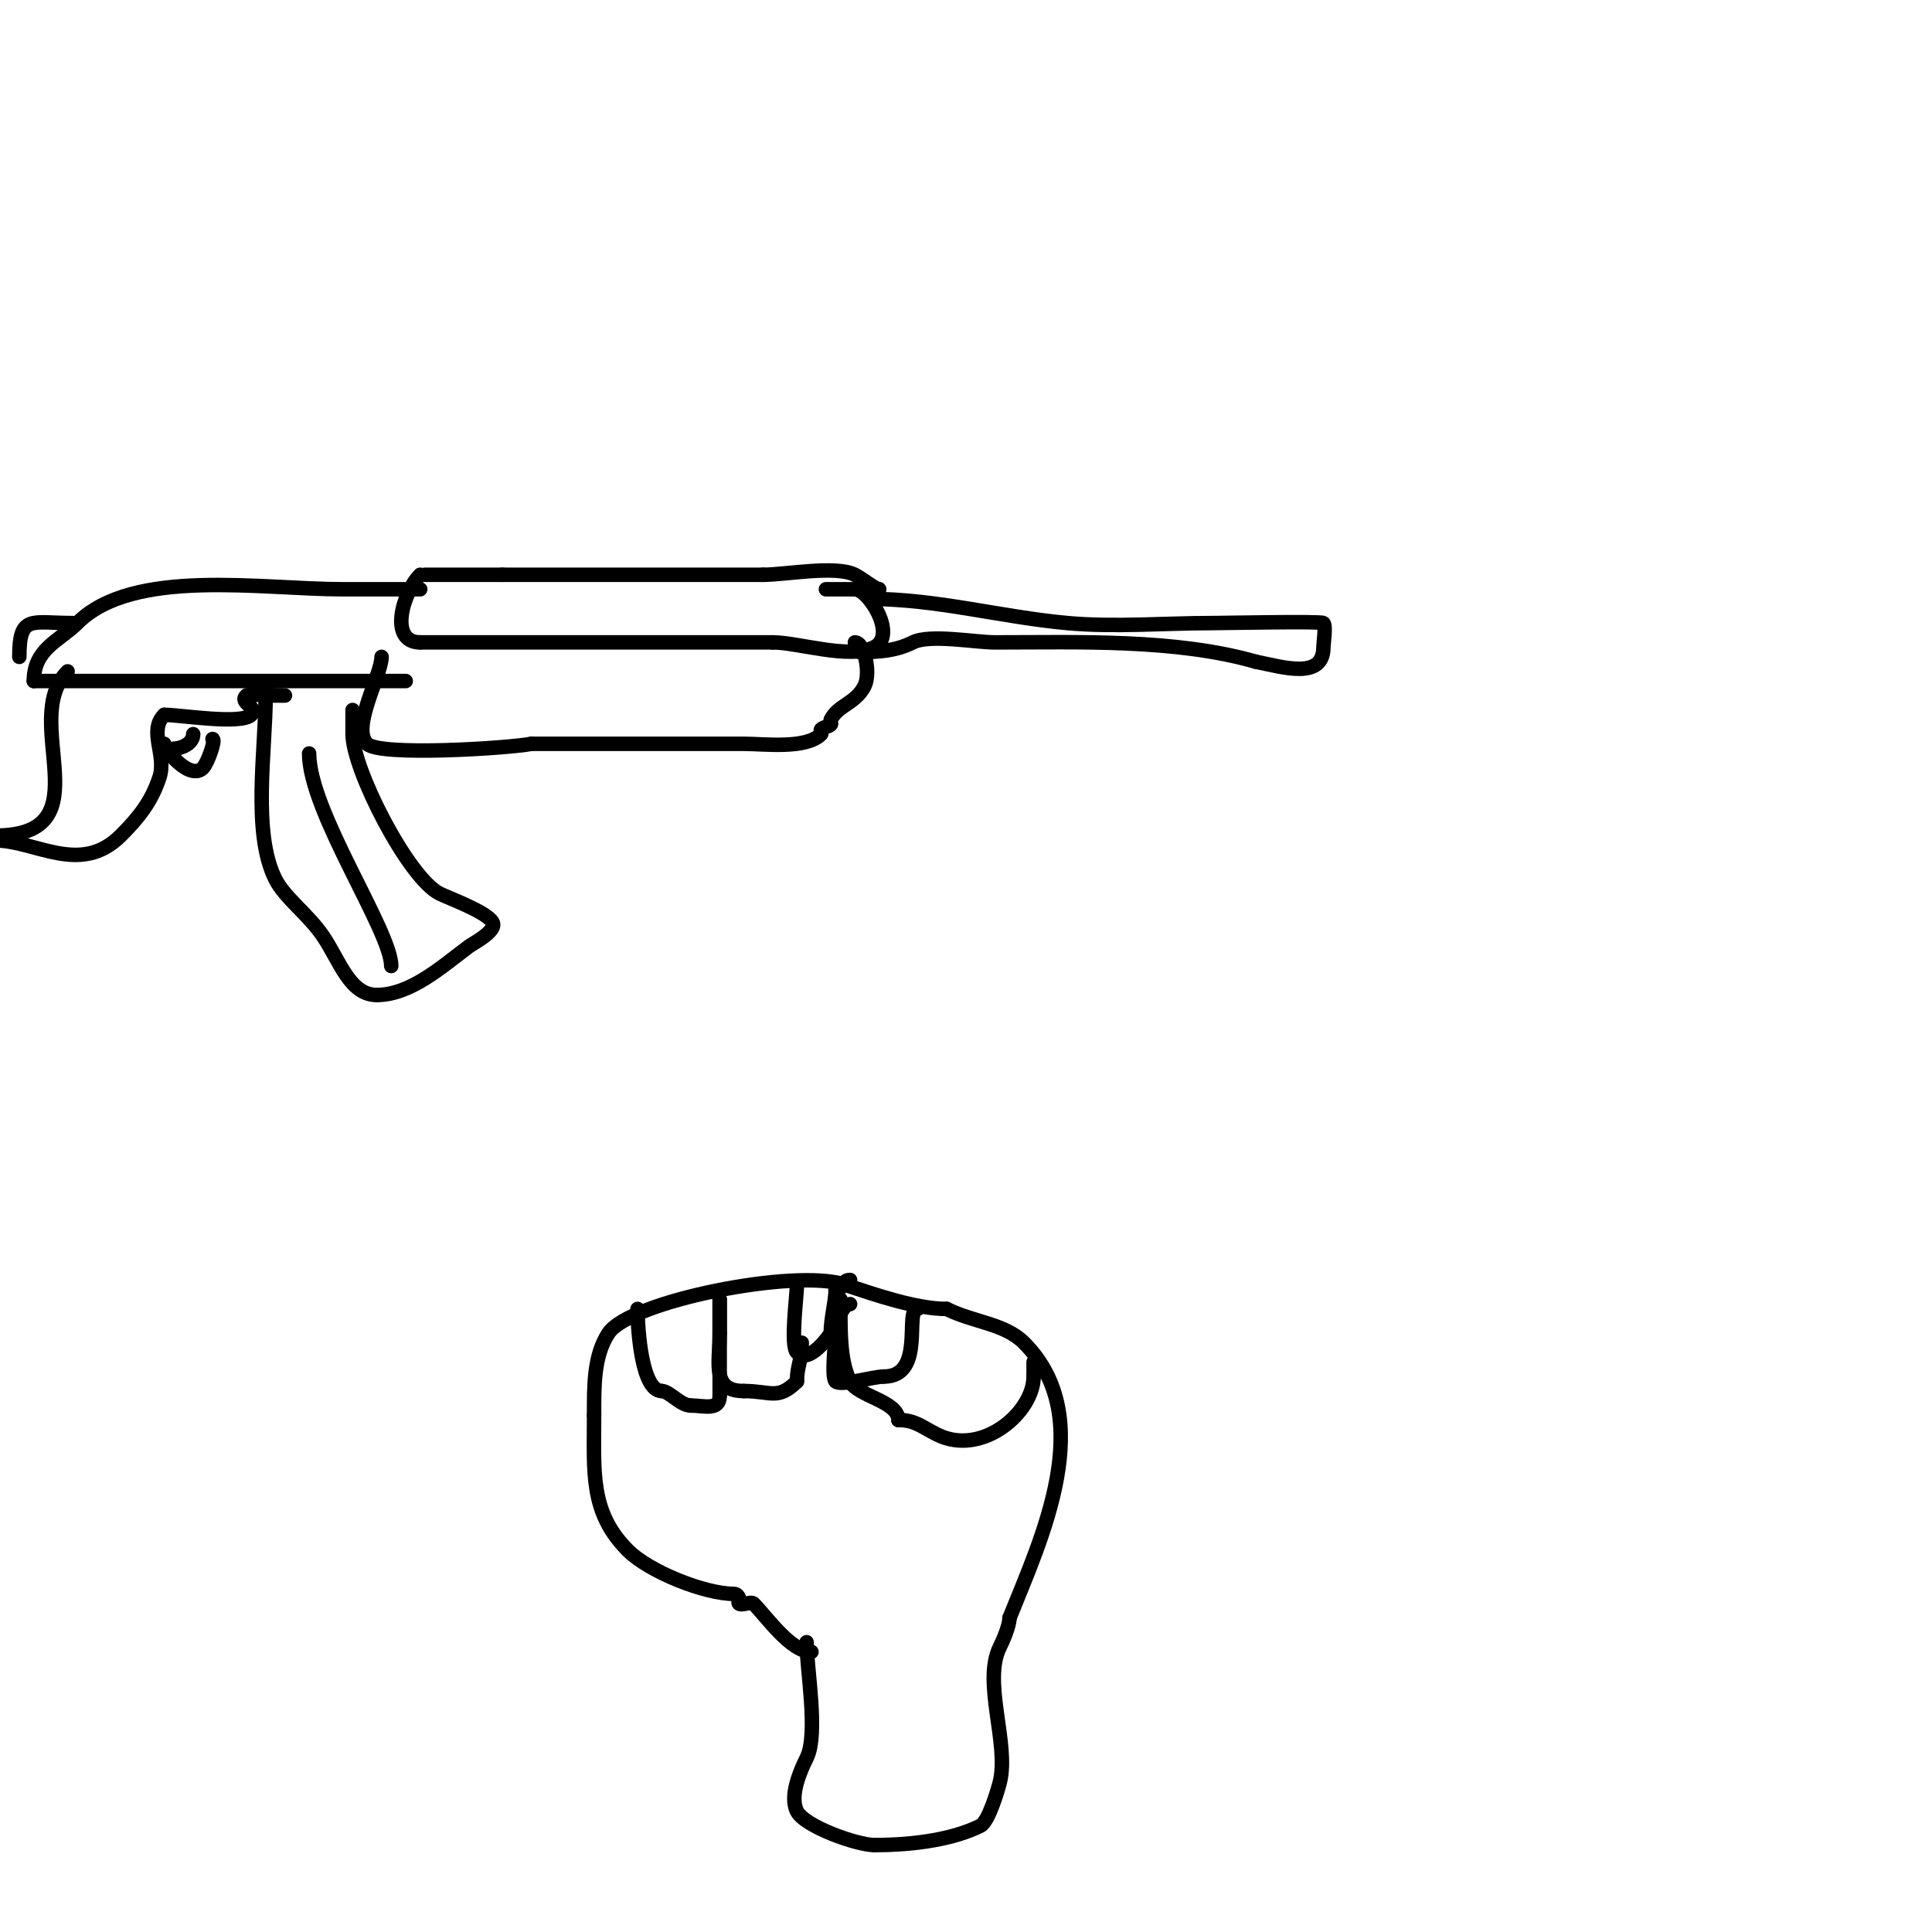 <svg viewBox='0 0 400 400' version='1.1' xmlns='http://www.w3.org/2000/svg' xmlns:xlink='http://www.w3.org/1999/xlink'><g fill='none' stroke='#000000' stroke-width='3' stroke-linecap='round' stroke-linejoin='round'><path d='M167,340c0,5.673 2.495,19.01 0,24c-1.234,2.467 -3.611,7.778 -2,11c1.594,3.187 12.531,7 16,7'/><path d='M181,382c8.575,0 16.525,-1.263 22,-4c1.658,-0.829 3.583,-7.33 4,-9c1.983,-7.933 -3.616,-20.768 0,-28c0.367,-0.735 2,-4.197 2,-6'/><path d='M209,335c6.54,-16.349 18.539,-41.461 3,-57c-3.997,-3.997 -10.446,-4.223 -16,-7'/><path d='M196,271c-6.333,0 -14.925,-2.975 -21,-5c-10.404,-3.468 -44.612,3.419 -49,10c-3.143,4.715 -3,11.211 -3,17'/><path d='M123,293c0,11.751 -0.933,20.067 7,28c4.402,4.402 15.891,9 22,9c0.471,0 1,0.529 1,1'/><path d='M153,331c0,0.333 -0.236,0.764 0,1c0.5,0.5 2.5,-0.5 3,0c2.647,2.647 7.707,10 12,10'/><path d='M165,266c0,2.231 -1.42,12.58 0,14c2.623,2.623 7,-3.927 7,-4'/><path d='M172,276c0,-3.11 1,-6.468 1,-9'/><path d='M173,267c1.833,0 1.167,-2 3,-2'/><path d='M88,119c5.333,0 10.667,0 16,0'/><path d='M104,119c18,0 36,0 54,0'/><path d='M158,119c4.657,0 14.991,-2.004 19,0c1.369,0.684 4.27,3 5,3'/><path d='M182,122l-11,0'/><path d='M177,122c2.81,0 8.841,9.579 4,12c-5.108,2.554 -15.755,-1 -21,-1'/><path d='M160,133c-24.333,0 -48.667,0 -73,0'/><path d='M87,133c-6.616,0 -3.603,-10.397 0,-14'/><path d='M177,133c2.019,0 3.298,6.405 2,9c-1.835,3.67 -5.469,3.937 -7,7c-0.149,0.298 0.236,0.764 0,1c-0.527,0.527 -1.473,0.473 -2,1c-0.236,0.236 0.236,0.764 0,1c-3.148,3.148 -11.68,2 -16,2c-14.667,0 -29.333,0 -44,0'/><path d='M110,154c-4.429,0.886 -31.361,2.639 -34,0c-3.369,-3.369 3,-14.276 3,-18'/><path d='M180,124c13.986,0 27.105,3.737 41,5c9.802,0.891 20.139,0 30,0c2.187,0 22.578,-0.422 23,0c0.572,0.572 0,4.238 0,5c0,6.796 -8.393,4.121 -14,3'/><path d='M260,137c-16.655,-4.758 -36.682,-4 -54,-4c-4.094,0 -13.476,-1.762 -17,0c-3.458,1.729 -6.903,2 -11,2'/><path d='M87,122c-5.333,0 -10.667,0 -16,0c-16.933,0 -43.458,-4.542 -55,7c-3.684,3.684 -9,5.309 -9,12'/><path d='M7,141c25.667,0 51.333,0 77,0'/><path d='M14,139c-10.192,10.192 8.07,34 -15,34'/><path d='M-1,174c8.313,0 17.644,7.356 26,-1c3.797,-3.797 6.346,-7.039 8,-12c1.568,-4.704 -2.365,-9.635 1,-13'/><path d='M34,148c3.348,0 15.902,2.098 18,0c1.611,-1.611 -2.611,-2.389 -1,-4c0.332,-0.332 8,0 8,0c0,0 -3.688,0 -4,0'/><path d='M55,144c0,11.287 -2.832,28.337 2,38c1.968,3.936 6.88,7.32 10,12c3.386,5.079 5.441,12 11,12'/><path d='M78,206c6.976,0 13.415,-5.811 19,-10c0.942,-0.706 5.894,-3.213 5,-5c-1.074,-2.148 -9.211,-5.105 -11,-6c-6.455,-3.227 -18,-25.662 -18,-33'/><path d='M73,152c0,-1.667 0,-3.333 0,-5'/><path d='M64,156c0,11.994 17,36.767 17,44'/><path d='M34,154c0,1.202 1.15,2.15 2,3c0.418,0.418 3.876,4.124 6,2c0.999,-0.999 2.75,-6 2,-6'/><path d='M40,152c0,2.029 -2.589,3 -4,3'/><path d='M132,271c0,4.14 0.825,17 5,17'/><path d='M137,288c1.554,0 3.897,3 6,3'/><path d='M143,291c2.773,0 6,1.159 6,-2'/><path d='M149,289c0,-6.667 0,-13.333 0,-20'/><path d='M149,269c0,2.333 0,4.667 0,7'/><path d='M149,276c0,6.325 -1.761,12 5,12'/><path d='M154,288c5.647,0 7.031,1.969 11,-2'/><path d='M165,286c0,-3.22 1,-4.231 1,-8'/><path d='M174,269c0,6.27 -0.188,12.624 2,17c1.555,3.11 10,4.062 10,8'/><path d='M186,294c3.46,0 4.797,1.399 8,3c9.303,4.651 20,-4.57 20,-12'/><path d='M214,285c0,-1 0,-2 0,-3'/><path d='M190,271c-2.866,0 1.716,14 -7,14'/><path d='M183,285c-2.228,0 -8.962,2.038 -10,1c-0.933,-0.933 0,-8.383 0,-10'/><path d='M173,276c0,-1.826 1.332,-6 3,-6'/><path d='M168,276'/><path d='M15,129c-8.584,0 -11,-1.824 -11,7'/></g>
</svg>